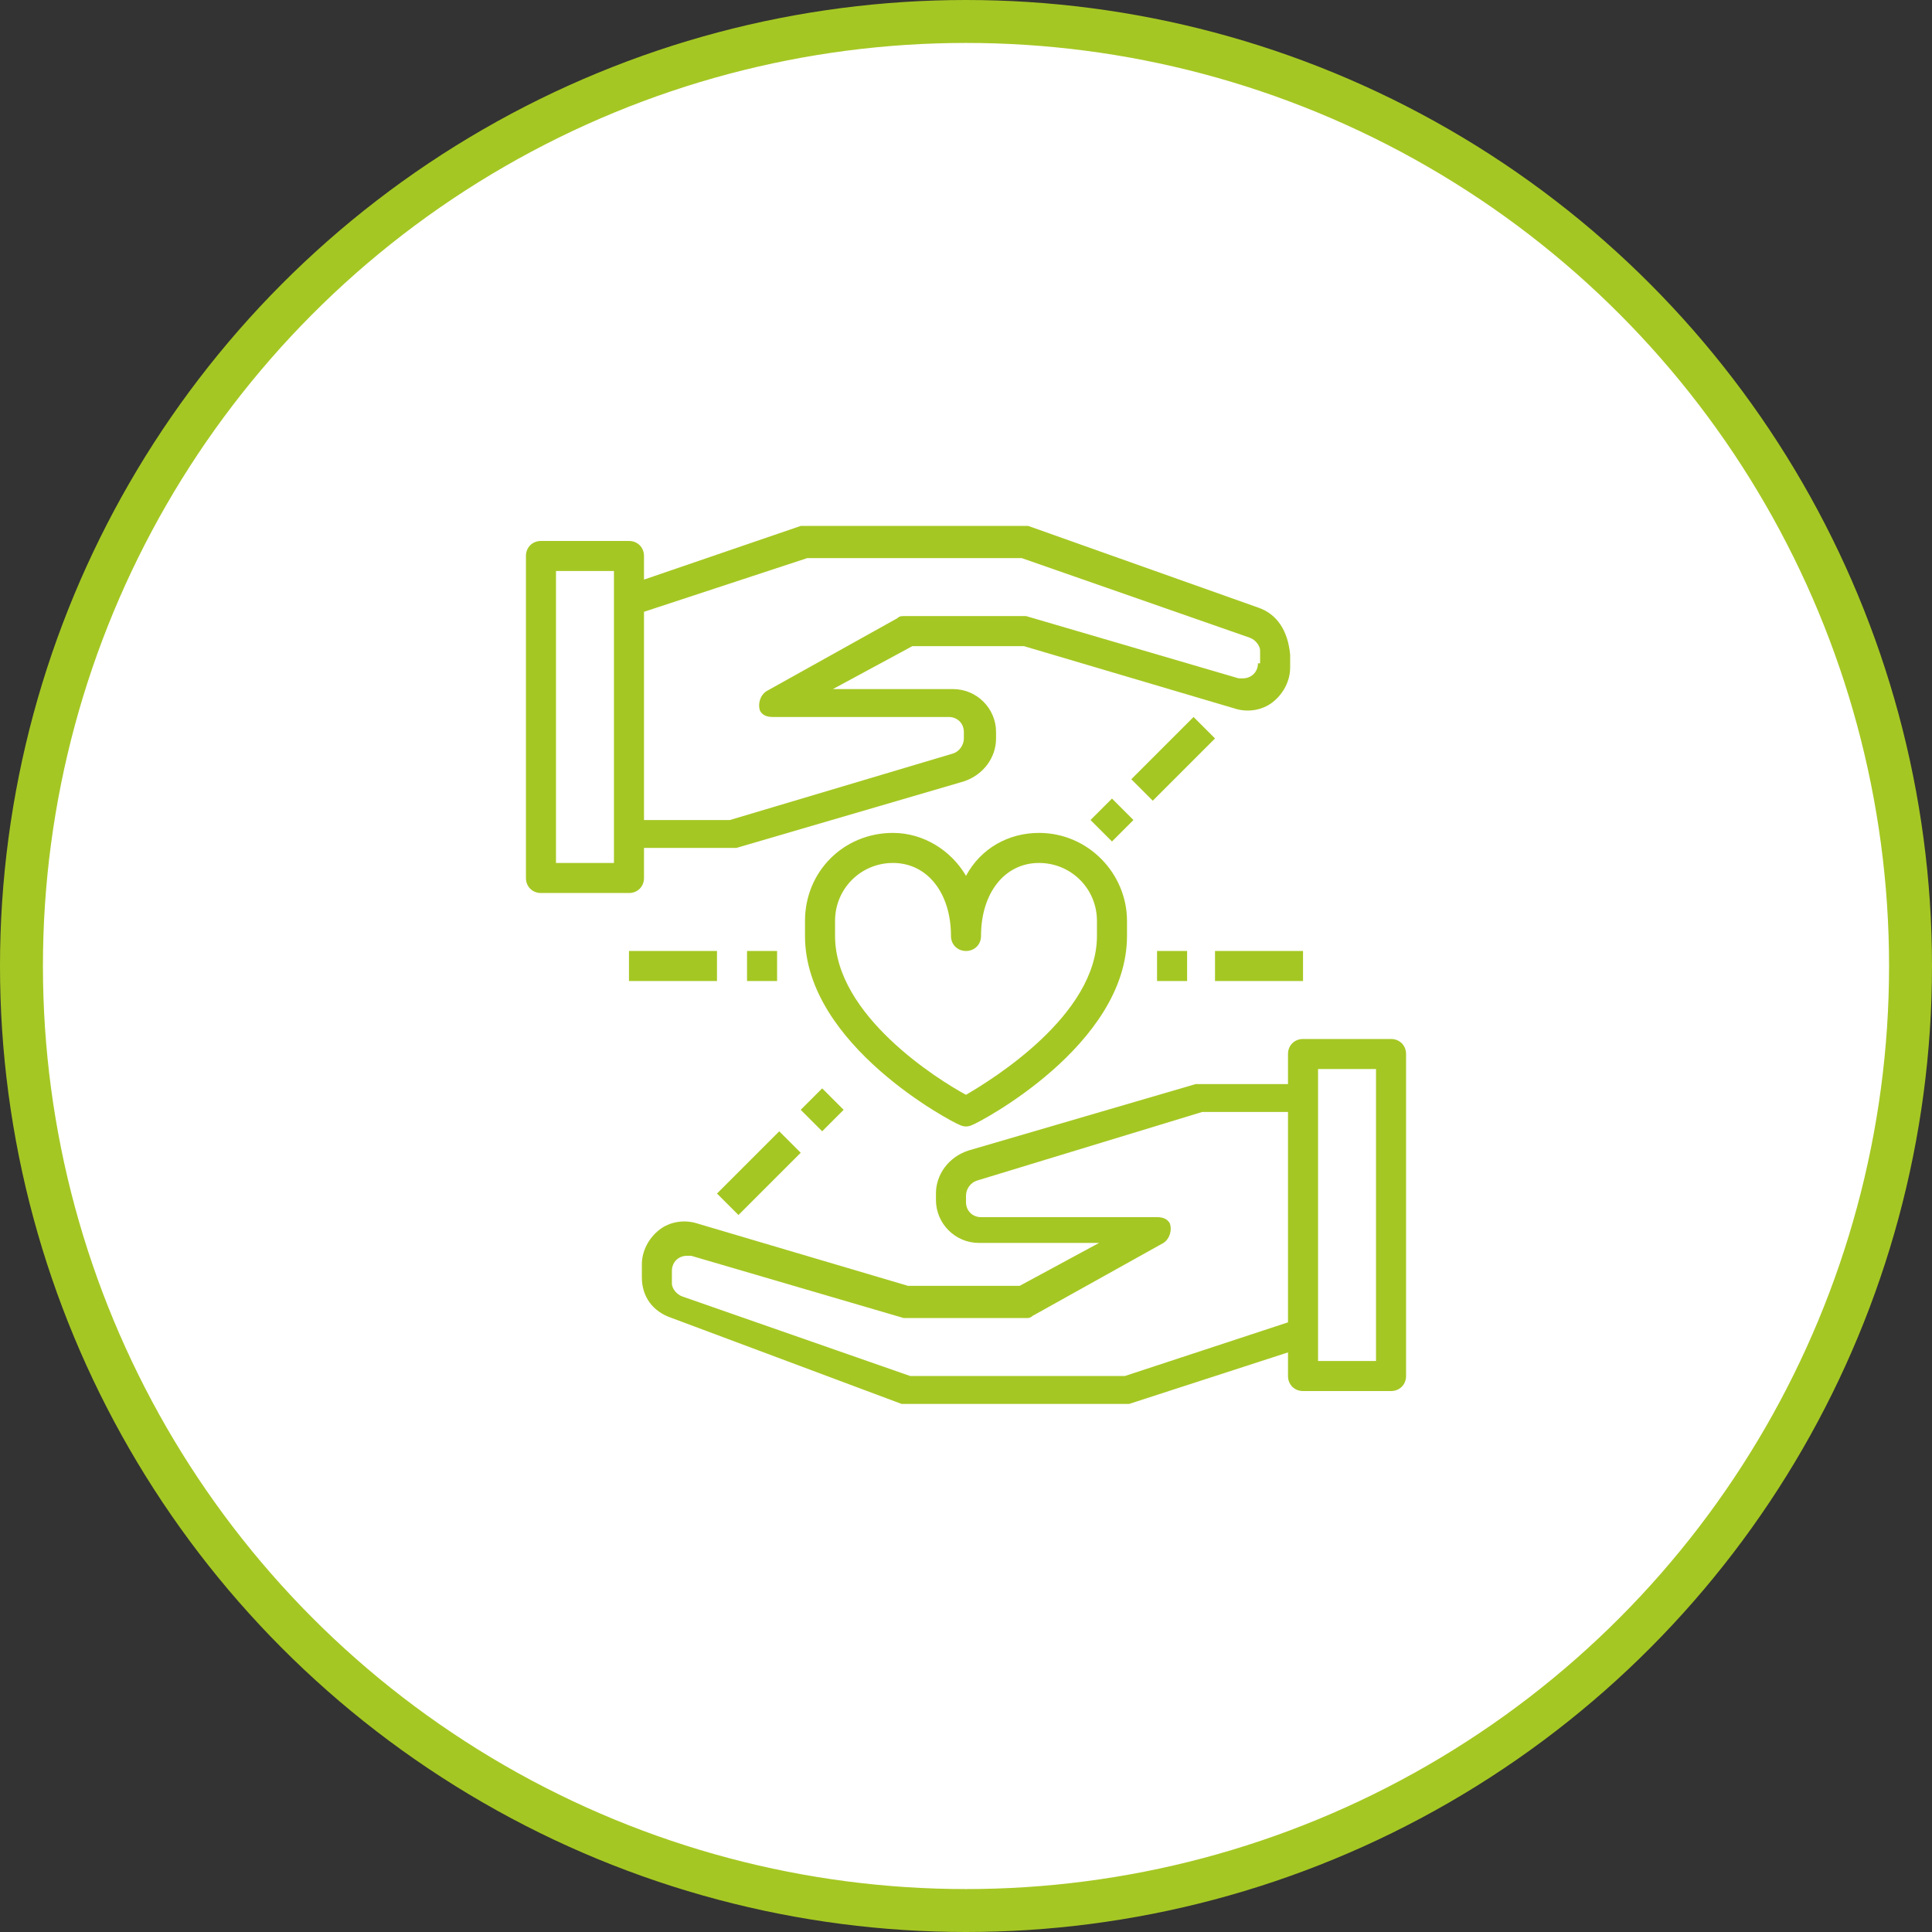<?xml version="1.0" encoding="utf-8"?>
<!-- Generator: Adobe Illustrator 26.3.1, SVG Export Plug-In . SVG Version: 6.00 Build 0)  -->
<svg version="1.1" id="Calque_1" xmlns="http://www.w3.org/2000/svg" xmlns:xlink="http://www.w3.org/1999/xlink" x="0px" y="0px"
	 viewBox="0 0 90 90" style="enable-background:new 0 0 90 90;" xml:space="preserve">
<rect x="0" y="0" width="90" height="90" fill="#333333" stroke="none"/>
<style type="text/css">
	.st0{fill:#FFFFFF;stroke:#A5C723;stroke-width:2;stroke-miterlimit:10;}
	.st1{fill:#A5C723;}
</style>
<circle class="st0" cx="45" cy="45" r="44"/>
<g id="relationship">
	<path class="st1" d="M58.6,28.3l-10.7-3.8c-0.1,0-0.1,0-0.2,0H37.5c-0.1,0-0.1,0-0.2,0L30,27v-1.1c0-0.4-0.3-0.7-0.7-0.7h-4.1
		c-0.4,0-0.7,0.3-0.7,0.7v15c0,0.4,0.3,0.7,0.7,0.7h4.1c0.4,0,0.7-0.3,0.7-0.7v-1.4h4.1c0.1,0,0.1,0,0.2,0l10.6-3.1
		c0.9-0.3,1.5-1.1,1.5-2v-0.3c0-1.1-0.9-2-2-2h-5.6l3.7-2h5.2l9.8,2.9c0.6,0.2,1.3,0.1,1.8-0.3c0.5-0.4,0.8-1,0.8-1.6v-0.6
		C60,29.4,59.5,28.6,58.6,28.3L58.6,28.3z M28.6,40.2h-2.7V26.6h2.7V40.2z M58.6,30.9c0,0.4-0.3,0.7-0.7,0.7c-0.1,0-0.1,0-0.2,0
		l-9.9-2.9c-0.1,0-0.1,0-0.2,0h-5.5c-0.1,0-0.2,0-0.3,0.1l-6.1,3.4c-0.3,0.2-0.4,0.6-0.3,0.9c0.1,0.2,0.3,0.3,0.6,0.3h8.2
		c0.4,0,0.7,0.3,0.7,0.7v0.3c0,0.3-0.2,0.6-0.5,0.7L34,38.2h-4v-9.7l7.6-2.5h10l10.6,3.7c0.3,0.1,0.5,0.4,0.5,0.6V30.9z"/>
	<path class="st1" d="M64.8,48.4h-4.1c-0.4,0-0.7,0.3-0.7,0.7v1.4h-4.1c-0.1,0-0.1,0-0.2,0l-10.6,3.1c-0.9,0.3-1.5,1.1-1.5,2v0.3
		c0,1.1,0.9,2,2,2h5.6l-3.7,2h-5.2l-9.8-2.9c-0.6-0.2-1.3-0.1-1.8,0.3c-0.5,0.4-0.8,1-0.8,1.6v0.6c0,0.9,0.5,1.6,1.4,1.9L42,65.4
		c0.1,0,0.1,0,0.2,0h10.2c0.1,0,0.1,0,0.2,0L60,63v1.1c0,0.4,0.3,0.7,0.7,0.7h4.1c0.4,0,0.7-0.3,0.7-0.7v-15
		C65.5,48.7,65.2,48.4,64.8,48.4L64.8,48.4z M60,61.6l-7.6,2.5h-10l-10.6-3.7c-0.3-0.1-0.5-0.4-0.5-0.6v-0.6c0-0.4,0.3-0.7,0.7-0.7
		c0.1,0,0.1,0,0.2,0l9.9,2.9c0.1,0,0.1,0,0.2,0h5.5c0.1,0,0.2,0,0.3-0.1l6.1-3.4c0.3-0.2,0.4-0.6,0.3-0.9c-0.1-0.2-0.3-0.3-0.6-0.3
		h-8.2c-0.4,0-0.7-0.3-0.7-0.7v-0.3c0-0.3,0.2-0.6,0.5-0.7L56,51.8h4V61.6z M64.1,63.4h-2.7V49.8h2.7V63.4z"/>
	<path class="st1" d="M48.4,38.8c-1.4,0-2.7,0.7-3.4,2c-0.7-1.2-2-2-3.4-2c-2.3,0-4.1,1.8-4.1,4.1v0.7c0,5.1,6.9,8.7,7.2,8.8
		c0.2,0.1,0.4,0.1,0.6,0c0.3-0.1,7.2-3.7,7.2-8.8v-0.7C52.5,40.7,50.7,38.8,48.4,38.8z M51.1,43.6c0,3.7-4.9,6.7-6.1,7.4
		c-1.3-0.7-6.1-3.7-6.1-7.4v-0.7c0-1.5,1.2-2.7,2.7-2.7c1.6,0,2.7,1.4,2.7,3.4c0,0.4,0.3,0.7,0.7,0.7s0.7-0.3,0.7-0.7
		c0-2,1.1-3.4,2.7-3.4c1.5,0,2.7,1.2,2.7,2.7V43.6z"/>
	<path class="st1" d="M53.9,44.3h1.4v1.4h-1.4V44.3z"/>
	<path class="st1" d="M56.6,44.3h4.1v1.4h-4.1V44.3z"/>
	<path class="st1" d="M50.8,38.2l1-1l1,1l-1,1L50.8,38.2z"/>
	<path class="st1" d="M52.7,36.3l2.9-2.9l1,1l-2.9,2.9L52.7,36.3z"/>
	<path class="st1" d="M34.8,44.3h1.4v1.4h-1.4V44.3z"/>
	<path class="st1" d="M29.3,44.3h4.1v1.4h-4.1V44.3z"/>
	<path class="st1" d="M37.3,51.7l1-1l1,1l-1,1L37.3,51.7z"/>
	<path class="st1" d="M33.4,55.6l2.9-2.9l1,1l-2.9,2.9L33.4,55.6z"/>
</g>
</svg>
